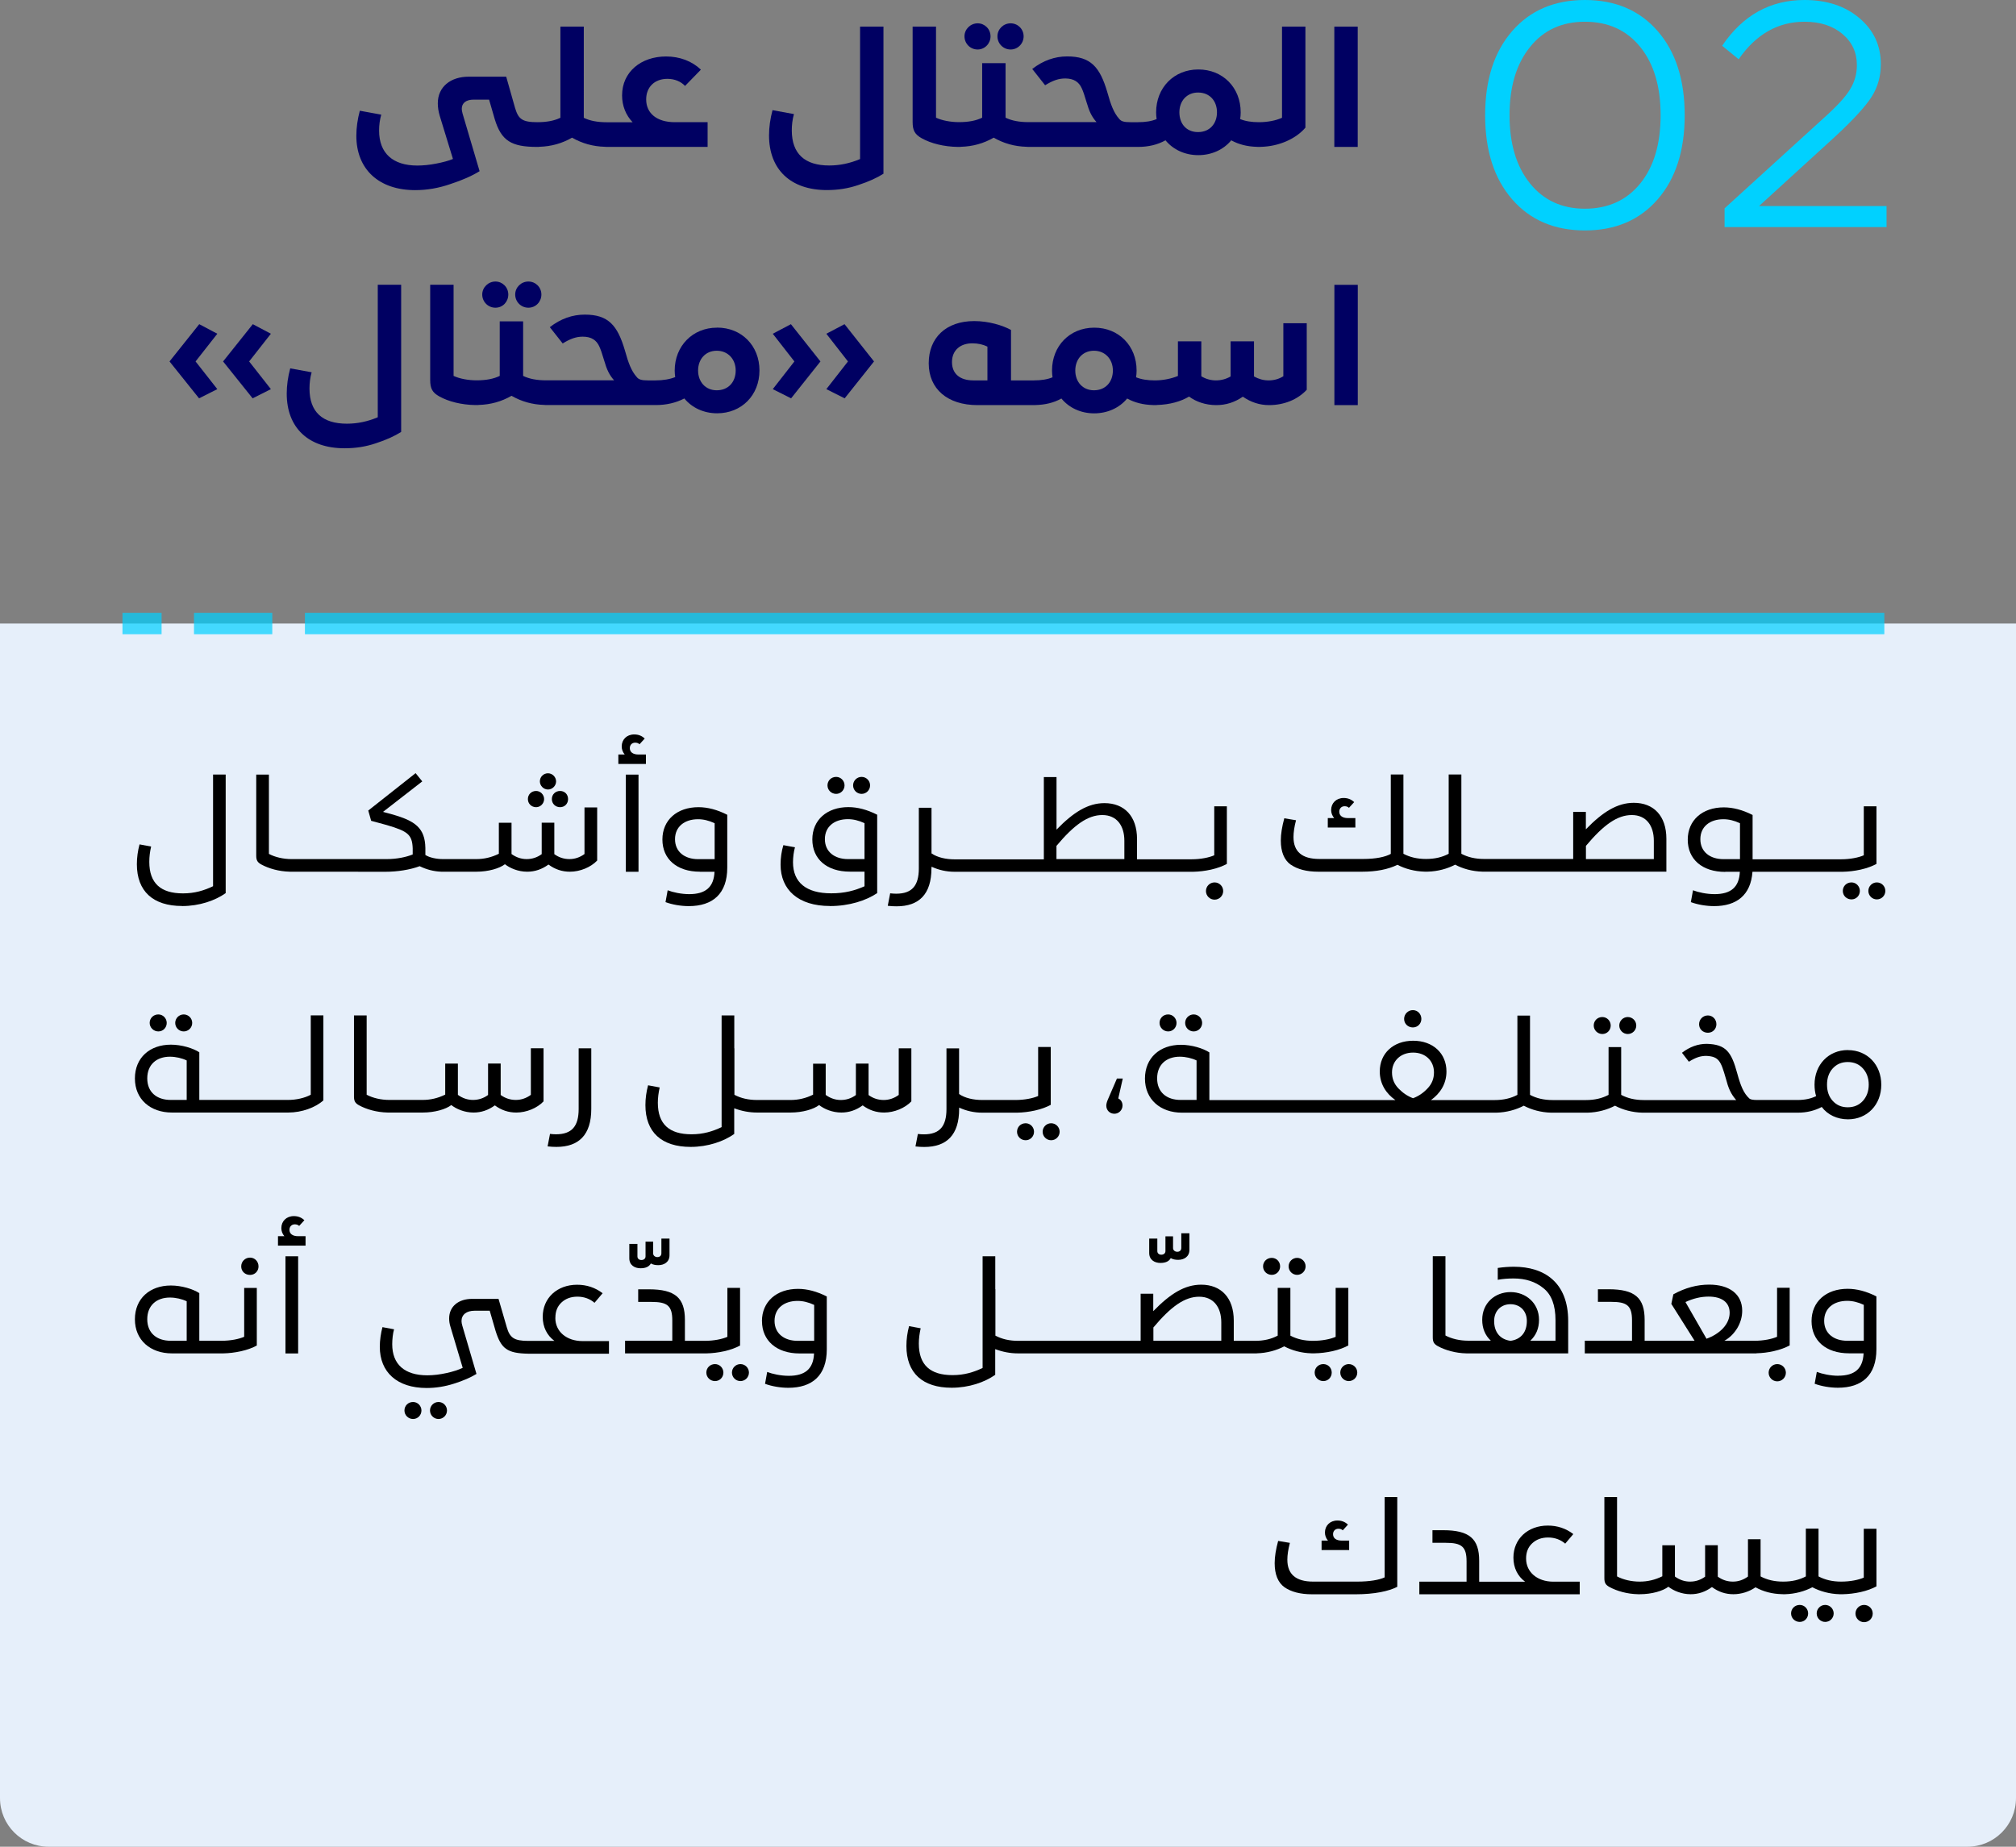 <?xml version="1.0" encoding="UTF-8"?><svg id="uuid-fe906216-1ecb-48a4-8b70-e2caa5c24a37" xmlns="http://www.w3.org/2000/svg" viewBox="0 0 318.01 291.38"><rect x="0" y="0" width="318.01" height="291.38" fill="#808080" stroke="none"/><defs><style>.uuid-7c58c843-8e42-437f-bfba-66735a325bc2{fill:none;opacity:.71;}.uuid-8249f81e-bf21-4d9a-96fa-24827fdb82c1{fill:#00d1ff;}.uuid-ac36d9a2-d32b-4a5d-b2ad-120ed58d8c2f{fill:#000062;}.uuid-73e67d31-1a63-419c-99d9-d3d83d8a27f0{fill:#e6effa;}</style></defs><g id="uuid-65fd75bb-9cfb-4e4e-a102-c6cf5ea0d54c"><path class="uuid-73e67d31-1a63-419c-99d9-d3d83d8a27f0" d="m318.01,98.38H0v185.33c0,4.24,3.43,7.67,7.67,7.67h302.67c4.24,0,7.67-3.43,7.67-7.67V98.38"/><path class="uuid-ac36d9a2-d32b-4a5d-b2ad-120ed58d8c2f" d="m75.65,27l-2.68-9.07c-.08-.31-.13-.57-.13-.75,0-.94.7-1.46,1.87-1.46h2.44l.88,3.04c1.04,3.46,2.63,4.42,6.71,4.42h.03s.01,0,.02,0c.13,0,.23,0,.29-.02,1.86-.05,3.58-.53,5.16-1.44,1.58.91,3.3,1.39,5.16,1.44.06.01.16.02.29.02,0,0,.01,0,.02,0h15.91v-3.9h-5.17c-2.83,0-4.52-1.4-4.52-3.59,0-1.98,1.35-3.25,3.35-3.25,1.14,0,2.13.42,2.78,1.12l2.5-2.57c-1.38-1.33-3.33-2.08-5.49-2.08-3.93,0-6.94,2.42-6.94,6.14,0,1.66.6,3.12,1.66,4.24h-4.06c-1.48,0-2.68-.23-3.64-.7V4.2h-3.69v14.38c-.96.47-2.16.7-3.64.7-2.42,0-2.99-.52-3.51-2.24l-1.4-4.94h-5.93c-2.83,0-4.86,1.59-4.86,4.21,0,.6.1,1.27.31,1.98l2.08,6.79c-.68.29-1.56.52-2.63.73-1.07.21-2.08.31-2.99.31-3.87,0-6.03-1.95-6.03-5.51,0-.86.1-1.69.34-2.52l-3.38-.62c-.36,1.35-.55,2.68-.55,3.95,0,5.28,3.54,8.58,9.28,8.58,1.85,0,3.69-.31,5.56-.96,1.9-.62,3.43-1.3,4.6-2.03Z"/><path class="uuid-ac36d9a2-d32b-4a5d-b2ad-120ed58d8c2f" d="m135.66,25.1c-1.61.68-3.22,1.01-4.86,1.01-3.82,0-5.9-1.82-5.9-5.54,0-.86.1-1.72.34-2.57l-3.38-.62c-.36,1.35-.55,2.68-.55,3.98,0,5.41,3.43,8.63,9.13,8.63,1.74,0,3.41-.26,4.99-.81,1.59-.52,2.91-1.12,3.93-1.77V4.2h-3.69v20.9Z"/><path class="uuid-ac36d9a2-d32b-4a5d-b2ad-120ed58d8c2f" d="m159.42,7.81c1.14,0,2.05-.94,2.05-2.08s-.91-2.05-2.05-2.05-2.08.91-2.08,2.05.91,2.08,2.08,2.08Z"/><path class="uuid-ac36d9a2-d32b-4a5d-b2ad-120ed58d8c2f" d="m154.22,7.81c1.12,0,2.03-.94,2.03-2.08s-.91-2.05-2.03-2.05-2.08.91-2.08,2.05.91,2.08,2.08,2.08Z"/><path class="uuid-ac36d9a2-d32b-4a5d-b2ad-120ed58d8c2f" d="m151.12,23.18s.07,0,.11,0h.05s.01,0,.02,0c.13,0,.23,0,.29-.02,1.86-.05,3.58-.53,5.16-1.44,1.58.91,3.3,1.39,5.16,1.44.06.01.16.02.29.02,0,0,.01,0,.02,0h17.29c1.64,0,3.07-.34,4.34-1.04,1.22,1.48,3.07,2.34,5.17,2.34s3.98-.86,5.2-2.34c1.2.66,2.55.99,4.07,1.03.06,0,.15.01.26.01,0,0,.01,0,.02,0h.05s.01,0,.02,0c.1,0,.18,0,.24-.01,2.98-.07,5.61-1.34,7.04-3.03V4.2h-3.69v14.38c-.94.44-2.31.7-3.64.7-1.17,0-2.16-.16-2.96-.49.05-.34.08-.7.08-1.07,0-3.9-2.81-6.76-6.68-6.76s-6.66,2.89-6.66,6.76c0,.36.03.73.08,1.07-.81.34-1.79.49-2.96.49h-1.17c-1.01,0-1.46-.13-1.77-.52-.86-.96-1.33-2.24-1.87-4.19-1.17-4-2.63-5.67-6.34-5.67-1.95,0-3.8.65-5.51,1.98l2.03,2.57c1.22-.75,2.13-1.07,3.17-1.07,1.38,0,2.16.57,2.6,1.53.23.49.47,1.2.75,2.16.44,1.53.83,2.34,1.59,3.2h-10.71c-1.48,0-2.68-.23-3.64-.7v-8.61h-3.69v8.61c-.96.47-2.16.7-3.64.7-1.35,0-2.7-.26-3.64-.7V4.2h-3.69v15.03c0,1.35.34,1.98,1.46,2.6,1.42.79,3.46,1.32,5.69,1.35.02,0,.04,0,.05,0Zm37.86-8.58c1.85,0,2.99,1.33,2.99,3.12s-1.14,3.12-2.99,3.12-2.94-1.33-2.94-3.12,1.17-3.12,2.94-3.12Z"/><rect class="uuid-ac36d9a2-d32b-4a5d-b2ad-120ed58d8c2f" x="210.48" y="4.2" width="3.69" height="18.98"/><polygon class="uuid-ac36d9a2-d32b-4a5d-b2ad-120ed58d8c2f" points="31.43 51.15 26.74 57.03 31.4 62.85 34.28 61.4 30.85 57.03 34.28 52.66 31.43 51.15"/><polygon class="uuid-ac36d9a2-d32b-4a5d-b2ad-120ed58d8c2f" points="39.88 51.15 35.19 57.03 39.85 62.85 42.73 61.4 39.3 57.03 42.73 52.66 39.88 51.15"/><path class="uuid-ac36d9a2-d32b-4a5d-b2ad-120ed58d8c2f" d="m59.58,65.84c-1.61.68-3.22,1.01-4.86,1.01-3.82,0-5.9-1.82-5.9-5.54,0-.86.1-1.72.34-2.57l-3.38-.62c-.36,1.35-.55,2.68-.55,3.98,0,5.41,3.43,8.63,9.13,8.63,1.74,0,3.41-.26,4.99-.81,1.59-.52,2.91-1.12,3.93-1.77v-23.22h-3.69v20.9Z"/><path class="uuid-ac36d9a2-d32b-4a5d-b2ad-120ed58d8c2f" d="m81.27,46.47c0,1.14.91,2.08,2.08,2.08s2.05-.94,2.05-2.08-.91-2.05-2.05-2.05-2.08.91-2.08,2.05Z"/><path class="uuid-ac36d9a2-d32b-4a5d-b2ad-120ed58d8c2f" d="m76.07,46.47c0,1.14.91,2.08,2.08,2.08s2.03-.94,2.03-2.08-.91-2.05-2.03-2.05-2.08.91-2.08,2.05Z"/><path class="uuid-ac36d9a2-d32b-4a5d-b2ad-120ed58d8c2f" d="m113.09,51.7c-3.82,0-6.66,2.89-6.66,6.76,0,.34.03.7.08,1.04-.86.34-1.9.52-3.12.52h-1.17c-1.01,0-1.46-.13-1.77-.52-.86-.96-1.33-2.24-1.87-4.19-1.17-4-2.63-5.67-6.34-5.67-1.95,0-3.8.65-5.51,1.98l2.03,2.57c1.22-.75,2.13-1.07,3.17-1.07,1.38,0,2.16.57,2.6,1.53.23.49.47,1.2.75,2.16.44,1.53.83,2.34,1.59,3.2h-10.71c-1.48,0-2.68-.23-3.64-.7v-8.61h-3.69v8.61c-.96.47-2.16.7-3.64.7-1.35,0-2.7-.26-3.64-.7v-14.38h-3.69v15.03c0,1.35.34,1.98,1.46,2.6,1.42.79,3.46,1.32,5.69,1.35.02,0,.04,0,.05,0,.04,0,.07,0,.11,0h.05s.01,0,.02,0c.13,0,.23,0,.29-.02,1.86-.05,3.58-.53,5.16-1.44,1.58.91,3.3,1.39,5.16,1.44.06.01.16.02.29.02,0,0,.01,0,.02,0h17.29c1.64,0,3.15-.34,4.5-1.04,1.22,1.48,3.07,2.34,5.17,2.34,3.87,0,6.68-2.86,6.68-6.76s-2.81-6.76-6.68-6.76Zm-.03,9.88c-1.77,0-2.94-1.33-2.94-3.12s1.17-3.12,2.94-3.12,2.99,1.33,2.99,3.12-1.14,3.12-2.99,3.12Z"/><polygon class="uuid-ac36d9a2-d32b-4a5d-b2ad-120ed58d8c2f" points="121.9 52.66 125.31 57.03 121.9 61.4 124.79 62.85 129.42 57.03 124.76 51.15 121.9 52.66"/><polygon class="uuid-ac36d9a2-d32b-4a5d-b2ad-120ed58d8c2f" points="130.35 52.66 133.76 57.03 130.35 61.4 133.24 62.85 137.87 57.03 133.22 51.15 130.35 52.66"/><path class="uuid-ac36d9a2-d32b-4a5d-b2ad-120ed58d8c2f" d="m202.43,59.37c-.7.44-1.48.65-2.31.65s-1.56-.21-2.31-.62v-5.54h-3.69v5.54c-.73.42-1.51.62-2.31.62s-1.59-.21-2.31-.65v-5.51h-3.69v5.46c-1.01.42-2.31.7-3.64.7-1.17,0-2.16-.16-2.96-.49.05-.34.08-.7.08-1.07,0-3.9-2.81-6.76-6.68-6.76s-6.66,2.89-6.66,6.76c0,.36.03.73.08,1.07-.81.34-1.79.49-2.96.49h-3.59v-7.96c-1.33-.73-3.54-1.4-5.8-1.4-4.45,0-7.18,2.63-7.18,6.66s2.94,6.6,7.7,6.6h8.89s.01,0,.02,0c.11,0,.19,0,.25-.01,1.52-.04,2.87-.36,4.07-1.03,1.22,1.48,3.07,2.34,5.17,2.34s3.98-.86,5.2-2.34c1.2.66,2.55.99,4.07,1.03.06,0,.14.01.25.01,0,0,.01,0,.02,0h.05s.01,0,.02,0c.13,0,.22,0,.28-.02,2.05-.05,3.82-.57,5.08-1.33,1.07.81,2.6,1.35,4.29,1.35,1.53,0,2.91-.44,4.19-1.33,1.27.88,2.65,1.33,4.13,1.33,2.39,0,4.52-.88,5.95-2.42v-10.5h-3.69v8.37Zm-46.67.65h-2.24c-2.05,0-3.35-1.01-3.35-2.89s1.33-2.96,3.2-2.96c.91,0,1.69.18,2.39.52v5.33Zm16.8,1.56c-1.77,0-2.94-1.33-2.94-3.12s1.17-3.12,2.94-3.12,2.99,1.33,2.99,3.12-1.14,3.12-2.99,3.12Z"/><rect class="uuid-ac36d9a2-d32b-4a5d-b2ad-120ed58d8c2f" x="210.49" y="44.94" width="3.69" height="18.98"/><path class="uuid-8249f81e-bf21-4d9a-96fa-24827fdb82c1" d="m261.49,4.91c2.84,3.27,4.26,7.69,4.26,13.27s-1.42,10-4.26,13.27-6.67,4.91-11.48,4.91-8.64-1.64-11.48-4.91-4.26-7.69-4.26-13.27,1.42-10,4.26-13.27c2.84-3.27,6.67-4.91,11.48-4.91s8.64,1.64,11.48,4.91Zm-20.15,2.52c-2.15,2.67-3.22,6.25-3.22,10.75s1.07,8.08,3.22,10.75c2.15,2.67,5.04,4,8.67,4s6.58-1.32,8.72-3.97c2.15-2.65,3.22-6.24,3.22-10.78s-1.07-8.13-3.22-10.78c-2.15-2.65-5.06-3.97-8.72-3.97s-6.53,1.33-8.67,4Z"/><path class="uuid-8249f81e-bf21-4d9a-96fa-24827fdb82c1" d="m277.49,32.51h20.1v3.32h-25.55v-2.96l15.68-14.28c2.04-1.83,3.41-3.32,4.1-4.47.73-1.18,1.09-2.46,1.09-3.84,0-2.01-.76-3.65-2.29-4.93-1.52-1.28-3.51-1.92-5.97-1.92-4.19,0-7.65,1.97-10.39,5.92l-2.6-2.13c3.25-4.81,7.58-7.22,12.98-7.22,3.53,0,6.42.95,8.67,2.86,2.25,1.9,3.38,4.33,3.38,7.27,0,1.9-.49,3.62-1.45,5.14-.97,1.52-2.89,3.62-5.76,6.28l-12,10.96Z"/><path d="m28.73,142.96c2.71,0,5.21-.86,6.87-2.04v-18.71h-1.99v17.62c-1.41.67-2.88,1.13-4.75,1.13-3.51,0-5.31-1.6-5.31-4.98,0-.8.1-1.6.29-2.41l-1.83-.34c-.27,1.01-.42,2.06-.42,3.13,0,4.26,2.54,6.59,7.14,6.59Z"/><path d="m56.49,137.55h4.31c1.87,0,3.88-.31,5.4-.88,1.12.55,2.26.83,3.42.87.02,0,.06,0,.08,0,.05,0,.1,0,.15,0h.02s0,0,0,0,0,0,0,0h5.27c1.91,0,3.65-.52,4.51-1.18.78.61,2.06,1.18,3.51,1.18,1.22,0,2.33-.38,3.36-1.13,1.03.76,2.14,1.13,3.38,1.13,1.6,0,3.28-.69,4.3-1.76v-8.38h-2v7.35c-.71.52-1.51.8-2.37.8s-1.66-.25-2.39-.78v-4.96h-1.99v4.96c-.71.52-1.51.78-2.37.78s-1.66-.27-2.39-.8v-4.93h-2v4.89c-1.16.57-2.33.84-3.57.84h-5.25c-1.01,0-2.12-.23-2.77-.65v-1.11c-.06-3.15-1.6-4.28-5.29-5.31l-1.39-.38,6.19-4.81-1.05-1.3-7.47,5.9.46,1.62,2.46.67c3.3.97,4.01,1.49,4.09,3.67v.97c-1.03.42-2.52.73-4.09.73h-15.02c-1.28,0-2.58-.29-3.57-.82v-12.51h-2v12.79c0,.73.19,1.05.8,1.39,1.18.64,2.77,1.1,4.51,1.14.03,0,.09,0,.14,0,.03,0,.06,0,.1,0h.02s0,0,0,0,0,0,0,0h10.5Z"/><path d="m86.44,124.57c.69,0,1.28-.59,1.28-1.28s-.59-1.28-1.28-1.28-1.28.55-1.28,1.28c0,.69.59,1.28,1.28,1.28Z"/><path d="m87.05,126.08c0,.73.57,1.28,1.3,1.28s1.26-.55,1.26-1.28-.52-1.28-1.26-1.28-1.3.55-1.3,1.28Z"/><path d="m84.57,127.36c.69,0,1.26-.59,1.26-1.28s-.57-1.28-1.26-1.28c-.74,0-1.3.55-1.3,1.28s.57,1.28,1.3,1.28Z"/><rect x="98.72" y="122.22" width="2" height="15.33"/><path d="m101.89,119.05h-1.16c-.94,0-1.38-.42-1.38-1.01,0-.5.34-.86.84-.86.29,0,.52.08.69.25l.82-.9c-.46-.44-1.01-.65-1.66-.65-1.18,0-1.97.82-1.97,1.89,0,.48.17.92.48,1.28h-1.01v1.49h4.35v-1.49Z"/><path d="m110.42,137.55h2.29c-.11,2.41-1.39,3.53-3.99,3.53-1.26,0-2.58-.29-3.4-.61l-.34,1.87c1.07.4,2.44.63,3.67.63,3.76,0,6.07-1.93,6.07-6.07v-8.34c-1.57-.8-3.09-1.2-4.54-1.2-3.38,0-5.69,2.02-5.69,5.1s2.27,5.08,5.92,5.08Zm-.31-8.29c.86,0,1.72.21,2.62.63v5.67h-2.6c-2.12,0-3.65-1.15-3.65-3.15s1.53-3.15,3.63-3.15Z"/><path d="m130.94,142.96c3,0,5.67-.86,7.43-2.04v-12.37c-1.58-.8-3.09-1.2-4.54-1.2-3.38,0-5.69,2.02-5.69,5.1s2.27,5.08,5.92,5.08h2.31v2.31c-1.53.67-3.09,1.11-5.25,1.11-3.95,0-6.03-1.72-6.03-4.91,0-.78.12-1.7.31-2.35l-1.83-.34c-.29.97-.44,1.99-.44,3.07,0,3.97,2.79,6.53,7.79,6.53Zm2.83-7.41c-2.12,0-3.65-1.15-3.65-3.15s1.53-3.15,3.63-3.15c.86,0,1.72.21,2.62.63v5.67h-2.6Z"/><path d="m131.9,125.26c.73,0,1.32-.61,1.32-1.34s-.59-1.34-1.32-1.34c-.78,0-1.37.59-1.37,1.34s.61,1.34,1.37,1.34Z"/><circle cx="135.91" cy="123.92" r="1.34"/><path d="m146.94,136.96v-.21c1.13.52,2.35.8,3.63.8h.02s0,0,0,0,0,0,0,0h32.13s0,0,0,0,0,0,0,0h5.27s.08,0,.12,0c.04,0,.09,0,.11,0,.93-.02,1.86-.13,2.81-.34,1.03-.23,1.85-.55,2.5-.9v-9.09h-1.99v7.73c-.82.36-2.14.63-3.57.63h-8.61v-3.19c0-3.63-2.02-5.67-5.14-5.67-2.6,0-4.89,1.43-7.56,4.18v-8.29h-2v12.98h-14.07c-1.37,0-2.71-.29-3.65-.94v-7.2h-2v9.57c0,2.69-1.05,3.99-3.57,3.99-.29,0-.61-.02-.95-.06l-.38,1.97c.52.06.99.08,1.39.08,3.53,0,5.5-1.89,5.5-6Zm19.72-3.51c2.77-3.3,4.93-4.85,7.22-4.85s3.48,1.68,3.48,4.05v2.9h-10.71v-2.1Z"/><circle cx="191.59" cy="140.59" r="1.36"/><path d="m213.8,129.08h-1.16c-.94,0-1.38-.42-1.38-1.01,0-.5.34-.86.84-.86.29,0,.52.08.69.25l.82-.9c-.46-.44-1.01-.65-1.66-.65-1.18,0-1.97.82-1.97,1.89,0,.48.17.92.48,1.28h-1.01v1.49h4.35v-1.49Z"/><path d="m203.62,136.43c1.05.73,2.5,1.11,4.35,1.11h6.89c2.23,0,4.09-.36,5.58-1.09,1.22.64,2.71,1.04,4.28,1.08.02,0,.07,0,.11,0,.04,0,.08,0,.12,0h.02s0,0,0,0,0,0,0,0h.02s.07,0,.11,0c.04,0,.1,0,.12,0,1.59-.04,3.1-.46,4.32-1.1,1.2.64,2.71,1.06,4.3,1.1.03,0,.09,0,.14,0,.03,0,.06,0,.09,0h.02s0,0,0,0,0,0,0,0h28.77v-5.19c0-3.63-2.02-5.67-5.14-5.67-2.6,0-4.89,1.43-7.56,4.18v-2.75h-2v7.43h-14.07c-1.36,0-2.54-.27-3.57-.82v-12.51h-2v12.51c-1.03.55-2.2.82-3.57.82h0c-1.36,0-2.54-.27-3.57-.82v-12.51h-1.99v12.53c-.86.48-2.37.8-4.33.8h-6.95c-2.71,0-4.07-1.15-4.07-3.46,0-.73.13-1.62.4-2.65l-1.85-.31c-.36,1.32-.55,2.48-.55,3.51,0,1.78.53,3.07,1.55,3.8Zm46.56-2.98c2.77-3.3,4.93-4.85,7.22-4.85s3.48,1.68,3.48,4.05v2.9h-10.71v-2.1Z"/><path d="m272.16,137.55h2.29c-.11,2.41-1.39,3.53-3.99,3.53-1.26,0-2.58-.29-3.4-.61l-.34,1.87c1.07.4,2.44.63,3.67.63,3.53,0,5.79-1.72,6.05-5.42h3.49s0,0,0,0,0,0,0,0h10.52s.08,0,.13,0c.04,0,.08,0,.11,0,.93-.02,1.86-.13,2.81-.34,1.03-.23,1.85-.55,2.5-.9v-9.09h-2v7.73c-.82.36-2.14.63-3.57.63h-13.97v-6.99c-1.57-.8-3.09-1.2-4.54-1.2-3.38,0-5.69,2.02-5.69,5.1s2.27,5.08,5.92,5.08Zm-.31-8.29c.86,0,1.72.21,2.62.63v5.67h-2.6c-2.12,0-3.65-1.15-3.65-3.15s1.53-3.15,3.63-3.15Z"/><path d="m290.69,140.57c0,.76.61,1.34,1.37,1.34s1.32-.61,1.32-1.34-.59-1.34-1.32-1.34c-.78,0-1.37.59-1.37,1.34Z"/><circle cx="296.06" cy="140.57" r="1.34"/><path d="m23.61,161.4c0,.73.61,1.34,1.37,1.34s1.32-.61,1.32-1.34-.59-1.34-1.32-1.34c-.78,0-1.37.59-1.37,1.34Z"/><circle cx="28.98" cy="161.4" r="1.34"/><path d="m49.02,172.73c-.95.52-2.31.82-3.57.82h-14.01v-7.52c-1.01-.65-2.79-1.2-4.49-1.2-3.3,0-5.67,2.04-5.67,5.33s2.44,5.38,5.84,5.38h7.83s0,0,0,0,0,0,0,0h10.52c2.16,0,4.28-.8,5.54-1.91v-13.42h-1.99v12.51Zm-19.57.82h-2.52c-2.18,0-3.7-1.2-3.7-3.4s1.49-3.42,3.57-3.42c.92,0,1.91.23,2.65.59v6.24Z"/><path d="m61.29,175.54s.06,0,.1,0h.02s0,0,0,0,0,0,0,0h5.27c1.91,0,3.65-.52,4.51-1.18.78.61,2.06,1.18,3.51,1.18,1.22,0,2.33-.38,3.36-1.13,1.03.76,2.14,1.13,3.38,1.13,1.6,0,3.28-.69,4.3-1.76v-8.38h-2v7.35c-.71.52-1.51.8-2.37.8s-1.66-.25-2.39-.78v-4.96h-1.99v4.96c-.71.52-1.51.78-2.37.78s-1.66-.27-2.39-.8v-4.93h-2v4.89c-1.16.57-2.33.84-3.57.84h-5.25c-1.28,0-2.58-.29-3.57-.82v-12.51h-2v12.79c0,.73.19,1.05.8,1.39,1.18.64,2.77,1.1,4.51,1.14.03,0,.09,0,.14,0Z"/><path d="m87.7,178.97c-.29,0-.61-.02-.94-.06l-.38,1.97c.53.06.99.08,1.39.08,3.53,0,5.5-1.89,5.5-6v-9.55h-1.99v9.57c0,2.69-1.05,3.99-3.57,3.99Z"/><path d="m143.76,165.41h-1.99v7.35c-.71.52-1.51.8-2.37.8s-1.66-.25-2.39-.78v-4.96h-2v4.96c-.71.52-1.51.78-2.37.78s-1.66-.27-2.39-.8v-4.93h-1.99v4.89c-1.15.57-2.33.84-3.57.84h-5.25c-1.37,0-2.56-.27-3.59-.82v-7.33h-.02v-5.19h-2v17.62c-1.41.67-2.88,1.13-4.75,1.13-3.51,0-5.31-1.6-5.31-4.98,0-.8.11-1.6.29-2.41l-1.83-.34c-.27,1.01-.42,2.06-.42,3.13,0,4.26,2.54,6.59,7.14,6.59,2.71,0,5.21-.86,6.87-2.04v-4.05c1.18.44,2.37.67,3.59.67h.02s0,0,0,0,0,0,0,0h5.27c1.91,0,3.65-.52,4.51-1.18.78.61,2.06,1.18,3.51,1.18,1.22,0,2.33-.38,3.36-1.13,1.03.76,2.14,1.13,3.38,1.13,1.6,0,3.28-.69,4.3-1.76v-8.38Z"/><path d="m165.75,174.29v-9.09h-1.99v7.73c-.82.36-2.14.63-3.57.63h-5.25c-1.36,0-2.71-.29-3.65-.94v-7.2h-1.99v9.57c0,2.69-1.05,3.99-3.57,3.99-.29,0-.61-.02-.94-.06l-.38,1.97c.53.06.99.08,1.39.08,3.53,0,5.5-1.89,5.5-6v-.21c1.13.52,2.35.8,3.63.8h.02s0,0,0,0,0,0,0,0h5.27s.08,0,.12,0c.04,0,.09,0,.11,0,.93-.02,1.86-.13,2.81-.34,1.03-.23,1.85-.55,2.5-.9Z"/><path d="m160.43,178.57c0,.76.61,1.34,1.36,1.34s1.32-.61,1.32-1.34-.59-1.34-1.32-1.34c-.78,0-1.36.59-1.36,1.34Z"/><circle cx="165.81" cy="178.57" r="1.34"/><path d="m176.19,170.17l-1.45,3.36c-.15.36-.23.67-.23.92,0,.73.55,1.28,1.28,1.28.69,0,1.28-.57,1.28-1.3,0-.5-.25-.92-.67-1.11l.71-3.15h-.92Z"/><circle cx="188.29" cy="161.4" r="1.34"/><path d="m182.91,161.4c0,.73.61,1.34,1.36,1.34s1.32-.61,1.32-1.34-.59-1.34-1.32-1.34c-.78,0-1.36.59-1.36,1.34Z"/><path d="m221.49,160.77c0,.76.61,1.34,1.38,1.34s1.34-.61,1.34-1.34c0-.78-.59-1.39-1.34-1.39s-1.38.61-1.38,1.39Z"/><path d="m251.4,161.81c0,.73.61,1.34,1.36,1.34s1.32-.61,1.32-1.34-.59-1.34-1.32-1.34c-.78,0-1.36.59-1.36,1.34Z"/><circle cx="256.77" cy="161.81" r="1.34"/><path d="m269.41,160.22c-.78,0-1.39.61-1.39,1.39s.61,1.34,1.39,1.34,1.34-.61,1.34-1.34c0-.78-.59-1.39-1.34-1.39Z"/><path d="m291.48,165.68c-3.04,0-5.25,2.31-5.25,5.46,0,.65.08,1.26.25,1.81-.82.4-1.78.61-2.94.61h-6.32c-.63,0-1.05-.06-1.24-.21-.95-.84-1.43-2.12-1.93-3.95-.92-3.4-1.76-4.62-4.83-4.7-1.36,0-2.67.46-3.9,1.41l1.09,1.41c1.07-.67,1.83-.92,2.75-.92,1.99.1,2.29.82,3.07,3.53.42,1.6.78,2.44,1.64,3.44h-14.57c-1.37,0-2.54-.27-3.57-.82v-7.54h-1.99v7.54c-1.03.55-2.21.82-3.57.82h-5.25c-1.37,0-2.54-.27-3.57-.82v-12.51h-1.99v12.51c-1.03.55-2.21.82-3.57.82h-10.06c1.41-1.01,2.44-2.52,2.44-4.51,0-2.88-2.14-4.85-5.25-4.85s-5.27,1.97-5.27,4.85c0,1.99,1.03,3.51,2.46,4.51h-29.34v-7.52c-1.01-.65-2.79-1.2-4.49-1.2-3.3,0-5.67,2.04-5.67,5.33s2.44,5.38,5.84,5.38h7.83s0,0,0,0,0,0,0,0h36.26s0,0,0,0,0,0,0,0h5.27s.06,0,.09,0c.06,0,.12,0,.15,0,1.59-.04,3.1-.46,4.32-1.1,1.2.64,2.71,1.06,4.3,1.1.03,0,.09,0,.15,0,.03,0,.06,0,.09,0h5.29s.06,0,.09,0c.06,0,.12,0,.15,0,1.59-.04,3.1-.46,4.32-1.1,1.2.64,2.71,1.06,4.3,1.1.03,0,.09,0,.14,0,.03,0,.06,0,.1,0h.02s0,0,0,0,0,0,0,0h19s0,0,0,0,0,0,0,0h5.27c1.37,0,2.62-.29,3.78-.9.92,1.24,2.44,1.95,4.14,1.95,3.04,0,5.25-2.31,5.25-5.46s-2.2-5.46-5.25-5.46Zm-102.73,7.87h-2.52c-2.18,0-3.7-1.2-3.7-3.4s1.49-3.42,3.57-3.42c.92,0,1.91.23,2.65.59v6.24Zm34.15-.27c-.84-.31-1.6-.82-2.29-1.53-.69-.71-1.03-1.55-1.03-2.54,0-1.85,1.39-3.13,3.32-3.13s3.3,1.26,3.3,3.13c0,.99-.34,1.83-1.03,2.54-.67.71-1.43,1.22-2.27,1.53Zm70.96.42c-.61.67-1.41,1.01-2.39,1.01s-1.76-.34-2.37-1.01-.9-1.53-.9-2.56.29-1.89.9-2.56,1.39-1.01,2.37-1.01,1.79.34,2.39,1.01c.61.67.92,1.53.92,2.56s-.32,1.89-.92,2.56Z"/><path d="m39.44,198.43c-.78,0-1.39.61-1.39,1.39s.61,1.34,1.39,1.34,1.34-.61,1.34-1.34c0-.78-.59-1.39-1.34-1.39Z"/><path d="m38.52,210.92c-.82.36-2.14.63-3.57.63h-3.51v-7.52c-1.01-.65-2.79-1.2-4.49-1.2-3.3,0-5.67,2.04-5.67,5.33s2.44,5.38,5.84,5.38h7.83s0,0,0,0,0,0,0,0h.02s.09,0,.13,0c.03,0,.08,0,.1,0,.93-.02,1.86-.13,2.81-.34,1.03-.23,1.85-.55,2.5-.9v-9.09h-1.99v7.73Zm-9.07.63h-2.52c-2.18,0-3.7-1.2-3.7-3.4s1.49-3.42,3.57-3.42c.92,0,1.91.23,2.65.59v6.24Z"/><path d="m45.66,194.04c0-.5.34-.86.84-.86.29,0,.52.08.69.25l.82-.9c-.46-.44-1.01-.65-1.66-.65-1.18,0-1.97.82-1.97,1.89,0,.48.17.92.48,1.28h-1.01v1.49h4.35v-1.49h-1.16c-.94,0-1.38-.42-1.38-1.01Z"/><rect x="45.03" y="198.22" width="2" height="15.33"/><path d="m65.16,221.21c-.78,0-1.36.59-1.36,1.34s.61,1.34,1.36,1.34,1.32-.61,1.32-1.34-.59-1.34-1.32-1.34Z"/><circle cx="69.17" cy="222.55" r="1.34"/><path d="m87.61,207.9c0-.99.31-1.78.96-2.39.65-.61,1.49-.92,2.52-.92,1.09,0,2.02.38,2.69.97l1.28-1.51c-1.18-.9-2.52-1.34-4.03-1.34-3.15,0-5.42,2.1-5.42,5.06,0,1.6.67,2.94,1.85,3.8h-4.12c-2.23,0-2.92-.48-3.4-2.16l-1.3-4.47h-4.18c-2.12,0-3.61,1.18-3.61,3.09,0,.42.06.86.21,1.32l1.93,6.47c-.65.31-1.49.59-2.54.82-1.03.23-2.06.36-3.04.36-3.61,0-5.54-1.74-5.54-4.91,0-.76.1-1.7.29-2.35l-1.83-.34c-.25.92-.42,2.08-.42,3.09,0,4.01,2.71,6.51,7.39,6.51,1.45,0,2.9-.23,4.33-.69,1.45-.46,2.62-.97,3.53-1.53l-2.23-7.6c-.08-.27-.13-.52-.13-.73,0-1.03.8-1.64,2.06-1.64h2.39l.92,3.17c.88,2.81,1.81,3.55,5.17,3.61,0,0,0,0,0,0s0,0,0,0h12.72v-1.99h-4.16c-2.52,0-4.3-1.49-4.3-3.65Z"/><path d="m101.83,195.91v2.33c0,.36-.29.57-.65.57s-.63-.21-.63-.57v-1.97h-1.28v2.27c0,1.09.86,1.57,1.76,1.57.82,0,1.36-.25,1.64-.76.32.19.69.27,1.18.27.9,0,1.76-.48,1.76-1.57v-2.62h-1.28v2.31c0,.4-.27.61-.63.61s-.67-.23-.67-.59v-1.85h-1.2Z"/><path d="m116.74,203.2h-2v7.73c-.82.36-2.14.63-3.57.63h-3.13v-3.3c0-3.46-1.51-4.83-5.69-4.83h-1.68v1.99h2.1c2.46,0,3.28.57,3.28,2.92v3.21h-7.45v1.99h12.58s0,0,0,0,0,0,0,0h.02s.09,0,.13,0c.03,0,.08,0,.1,0,.93-.02,1.86-.13,2.81-.34,1.03-.23,1.85-.55,2.5-.9v-9.09Z"/><circle cx="116.8" cy="216.57" r="1.34"/><path d="m112.79,215.23c-.78,0-1.37.59-1.37,1.34s.61,1.34,1.37,1.34,1.32-.61,1.32-1.34-.59-1.34-1.32-1.34Z"/><path d="m120.2,208.47c0,3.02,2.27,5.08,5.92,5.08h2.29c-.1,2.41-1.39,3.53-3.99,3.53-1.26,0-2.58-.29-3.4-.61l-.34,1.87c1.07.4,2.44.63,3.67.63,3.76,0,6.07-1.93,6.07-6.07v-8.34c-1.58-.8-3.09-1.2-4.54-1.2-3.38,0-5.69,2.02-5.69,5.1Zm8.23,3.09h-2.6c-2.12,0-3.65-1.15-3.65-3.15s1.53-3.15,3.63-3.15c.86,0,1.72.21,2.62.63v5.67Z"/><path d="m181.28,195.43v2.27c0,1.09.86,1.57,1.76,1.57.82,0,1.36-.25,1.64-.76.32.19.69.27,1.18.27.9,0,1.76-.48,1.76-1.57v-2.62h-1.28v2.31c0,.4-.27.61-.63.61s-.67-.23-.67-.59v-1.85h-1.2v2.33c0,.36-.29.57-.65.57s-.63-.21-.63-.57v-1.97h-1.28Z"/><path d="m198.26,213.53c1.59-.04,3.1-.46,4.32-1.1,1.2.64,2.71,1.06,4.3,1.1.03,0,.09,0,.14,0,.03,0,.06,0,.09,0h.02s0,0,0,0,0,0,0,0h.02s.09,0,.13,0c.03,0,.08,0,.1,0,.93-.02,1.86-.13,2.81-.34,1.03-.23,1.85-.55,2.5-.9v-9.09h-2v7.73c-.82.36-2.14.63-3.57.63h0c-1.36,0-2.54-.27-3.57-.82v-7.54h-2v7.54c-1.03.55-2.2.82-3.57.82h-3.36v-3.19c0-3.63-2.02-5.67-5.14-5.67-2.6,0-4.89,1.43-7.56,4.18v-2.75h-1.99v7.43h-19.32c-1.37,0-2.56-.27-3.59-.82v-7.33h-.02v-5.19h-2v17.62c-1.41.67-2.88,1.13-4.75,1.13-3.51,0-5.31-1.6-5.31-4.98,0-.8.11-1.6.29-2.41l-1.83-.34c-.27,1.01-.42,2.06-.42,3.13,0,4.26,2.54,6.59,7.14,6.59,2.71,0,5.21-.86,6.87-2.04v-4.05c1.18.44,2.37.67,3.59.67h.02s0,0,0,0,0,0,0,0h37.38s0,0,0,0,0,0,0,0h.02s.07,0,.11,0c.05,0,.1,0,.13,0Zm-5.61-1.98h-10.71v-2.1c2.77-3.3,4.93-4.85,7.22-4.85s3.49,1.68,3.49,4.05v2.9Z"/><path d="m201.93,199.81c0-.76-.59-1.34-1.32-1.34-.78,0-1.37.59-1.37,1.34s.61,1.34,1.37,1.34,1.32-.61,1.32-1.34Z"/><circle cx="204.61" cy="199.81" r="1.34"/><path d="m210.07,216.57c0-.76-.59-1.34-1.32-1.34-.78,0-1.37.59-1.37,1.34s.61,1.34,1.37,1.34,1.32-.61,1.32-1.34Z"/><circle cx="212.76" cy="216.57" r="1.34"/><path d="m226.01,198.22v12.79c0,.73.19,1.05.8,1.39,1.18.64,2.77,1.1,4.51,1.14.03,0,.09,0,.15,0,.03,0,.06,0,.09,0h15.81v-5.12c0-6.07-3.76-8.55-8.57-8.55-.78,0-1.64.06-2.54.19v1.87c.8-.15,1.64-.21,2.5-.21,1.87,0,3.44.5,4.7,1.53,1.28,1.01,1.91,2.69,1.91,5.06v3.23h-3.97c.9-.84,1.37-1.93,1.37-3.3,0-2.6-2.04-4.37-4.49-4.37s-4.47,1.72-4.47,4.37c0,1.36.46,2.46,1.36,3.3h-3.59c-1.28,0-2.58-.29-3.57-.82v-12.51h-1.99Zm12.26,7.56c1.49,0,2.58,1.05,2.58,2.65,0,1.74-.9,2.9-2.58,3.13-1.66-.23-2.58-1.39-2.58-3.13,0-1.6,1.09-2.65,2.58-2.65Z"/><path d="m249.99,211.55v1.99h27.09v-.02c.9-.02,1.81-.13,2.73-.34,1.03-.23,1.85-.55,2.5-.9v-9.09h-1.99v7.73c-.82.36-2.14.63-3.57.63h-4.75c.84-.46,1.51-1.13,2.04-1.99.52-.88.78-1.81.78-2.75,0-2.62-2.02-4.12-5.21-4.12-1.91,0-3.78.5-5.65,1.53l-.32,1.51,3.67,5.82h-7.88v-3.3c0-3.46-1.51-4.83-5.69-4.83h-1.68v1.99h2.1c2.46,0,3.28.57,3.28,2.92v3.21h-7.45Zm15.88-6.11c1.22-.57,2.44-.86,3.65-.86,2.08,0,3.32.9,3.32,2.56,0,1.78-1.53,3.32-3.65,4.09l-3.32-5.79Z"/><circle cx="280.35" cy="216.59" r="1.36"/><path d="m289.99,217.07c-1.26,0-2.58-.29-3.4-.61l-.34,1.87c1.07.4,2.44.63,3.67.63,3.76,0,6.07-1.93,6.07-6.07v-8.34c-1.57-.8-3.09-1.2-4.54-1.2-3.38,0-5.69,2.02-5.69,5.1s2.27,5.08,5.92,5.08h2.29c-.11,2.41-1.39,3.53-3.99,3.53Zm1.41-5.52c-2.12,0-3.65-1.15-3.65-3.15s1.53-3.15,3.63-3.15c.86,0,1.72.21,2.62.63v5.67h-2.6Z"/><path d="m212.82,243.08h-1.16c-.94,0-1.38-.42-1.38-1.01,0-.5.34-.86.84-.86.29,0,.52.08.69.25l.82-.9c-.46-.44-1.01-.65-1.66-.65-1.18,0-1.97.82-1.97,1.89,0,.48.17.92.48,1.28h-1.01v1.49h4.35v-1.49Z"/><path d="m218.42,248.88c-.84.4-2.37.67-4.33.67h-6.95c-2.71,0-4.07-1.15-4.07-3.46,0-.73.13-1.62.4-2.65l-1.85-.31c-.36,1.32-.55,2.48-.55,3.51,0,1.78.53,3.07,1.55,3.8,1.05.73,2.5,1.11,4.35,1.11h6.89c2.92,0,5.21-.48,6.55-1.18v-14.15h-1.99v12.66Z"/><path d="m240.73,245.9c0-.99.31-1.78.96-2.39.65-.61,1.49-.92,2.52-.92,1.09,0,2.02.38,2.69.97l1.28-1.51c-1.18-.9-2.52-1.34-4.03-1.34-3.15,0-5.42,2.1-5.42,5.06,0,1.6.67,2.94,1.85,3.8h-7.25v-3.3c0-3.46-1.51-4.83-5.69-4.83h-1.68v1.99h2.1c2.46,0,3.28.57,3.28,2.92v3.21h-7.45v1.99h12.58s0,0,0,0,0,0,0,0h12.72v-1.99h-4.16c-2.52,0-4.3-1.49-4.3-3.65Z"/><circle cx="287.91" cy="254.57" r="1.34"/><path d="m283.9,253.23c-.78,0-1.37.59-1.37,1.34s.61,1.34,1.37,1.34,1.32-.61,1.32-1.34-.59-1.34-1.32-1.34Z"/><circle cx="294.05" cy="254.59" r="1.36"/><path d="m294,248.92c-.82.36-2.14.63-3.57.63h0c-1.36,0-2.54-.27-3.57-.82v-7.54h-2v7.54c-1.03.55-2.2.82-3.57.82h0c-1.37,0-2.54-.27-3.57-.82v-5.86h-1.99v5.88c-.71.52-1.51.8-2.37.8s-1.66-.25-2.39-.78v-4.96h-2v4.96c-.71.52-1.51.78-2.37.78s-1.66-.27-2.39-.8v-4.93h-1.99v4.89c-1.15.57-2.33.84-3.57.84h0c-1.28,0-2.58-.29-3.57-.82v-12.51h-2v12.79c0,.73.19,1.05.8,1.39,1.18.64,2.77,1.1,4.51,1.14.03,0,.09,0,.15,0,.03,0,.06,0,.09,0h.04c1.91,0,3.65-.52,4.51-1.18.78.61,2.06,1.18,3.51,1.18,1.22,0,2.33-.38,3.36-1.13,1.03.76,2.14,1.13,3.38,1.13s2.5-.4,3.49-1.09c1.28.7,2.65,1.04,4.14,1.08,0,0,.02,0,.03,0,.07,0,.13.01.2.01h.02s0,0,0,0,0,0,0,0h.02s.07,0,.11,0c.05,0,.1,0,.13,0,1.59-.04,3.1-.46,4.32-1.1,1.2.64,2.71,1.06,4.3,1.1.03,0,.09,0,.14,0,.03,0,.06,0,.09,0h.02s0,0,0,0,0,0,0,0h.02s.09,0,.13,0c.03,0,.08,0,.1,0,.93-.02,1.86-.13,2.81-.34,1.03-.23,1.85-.55,2.5-.9v-9.09h-2v7.73Z"/><g class="uuid-7c58c843-8e42-437f-bfba-66735a325bc2"><rect class="uuid-8249f81e-bf21-4d9a-96fa-24827fdb82c1" x="48.1" y="96.69" width="249.14" height="3.38"/></g><g class="uuid-7c58c843-8e42-437f-bfba-66735a325bc2"><rect class="uuid-8249f81e-bf21-4d9a-96fa-24827fdb82c1" x="30.6" y="96.69" width="12.35" height="3.38"/></g><g class="uuid-7c58c843-8e42-437f-bfba-66735a325bc2"><rect class="uuid-8249f81e-bf21-4d9a-96fa-24827fdb82c1" x="19.32" y="96.69" width="6.17" height="3.38"/></g></g></svg>